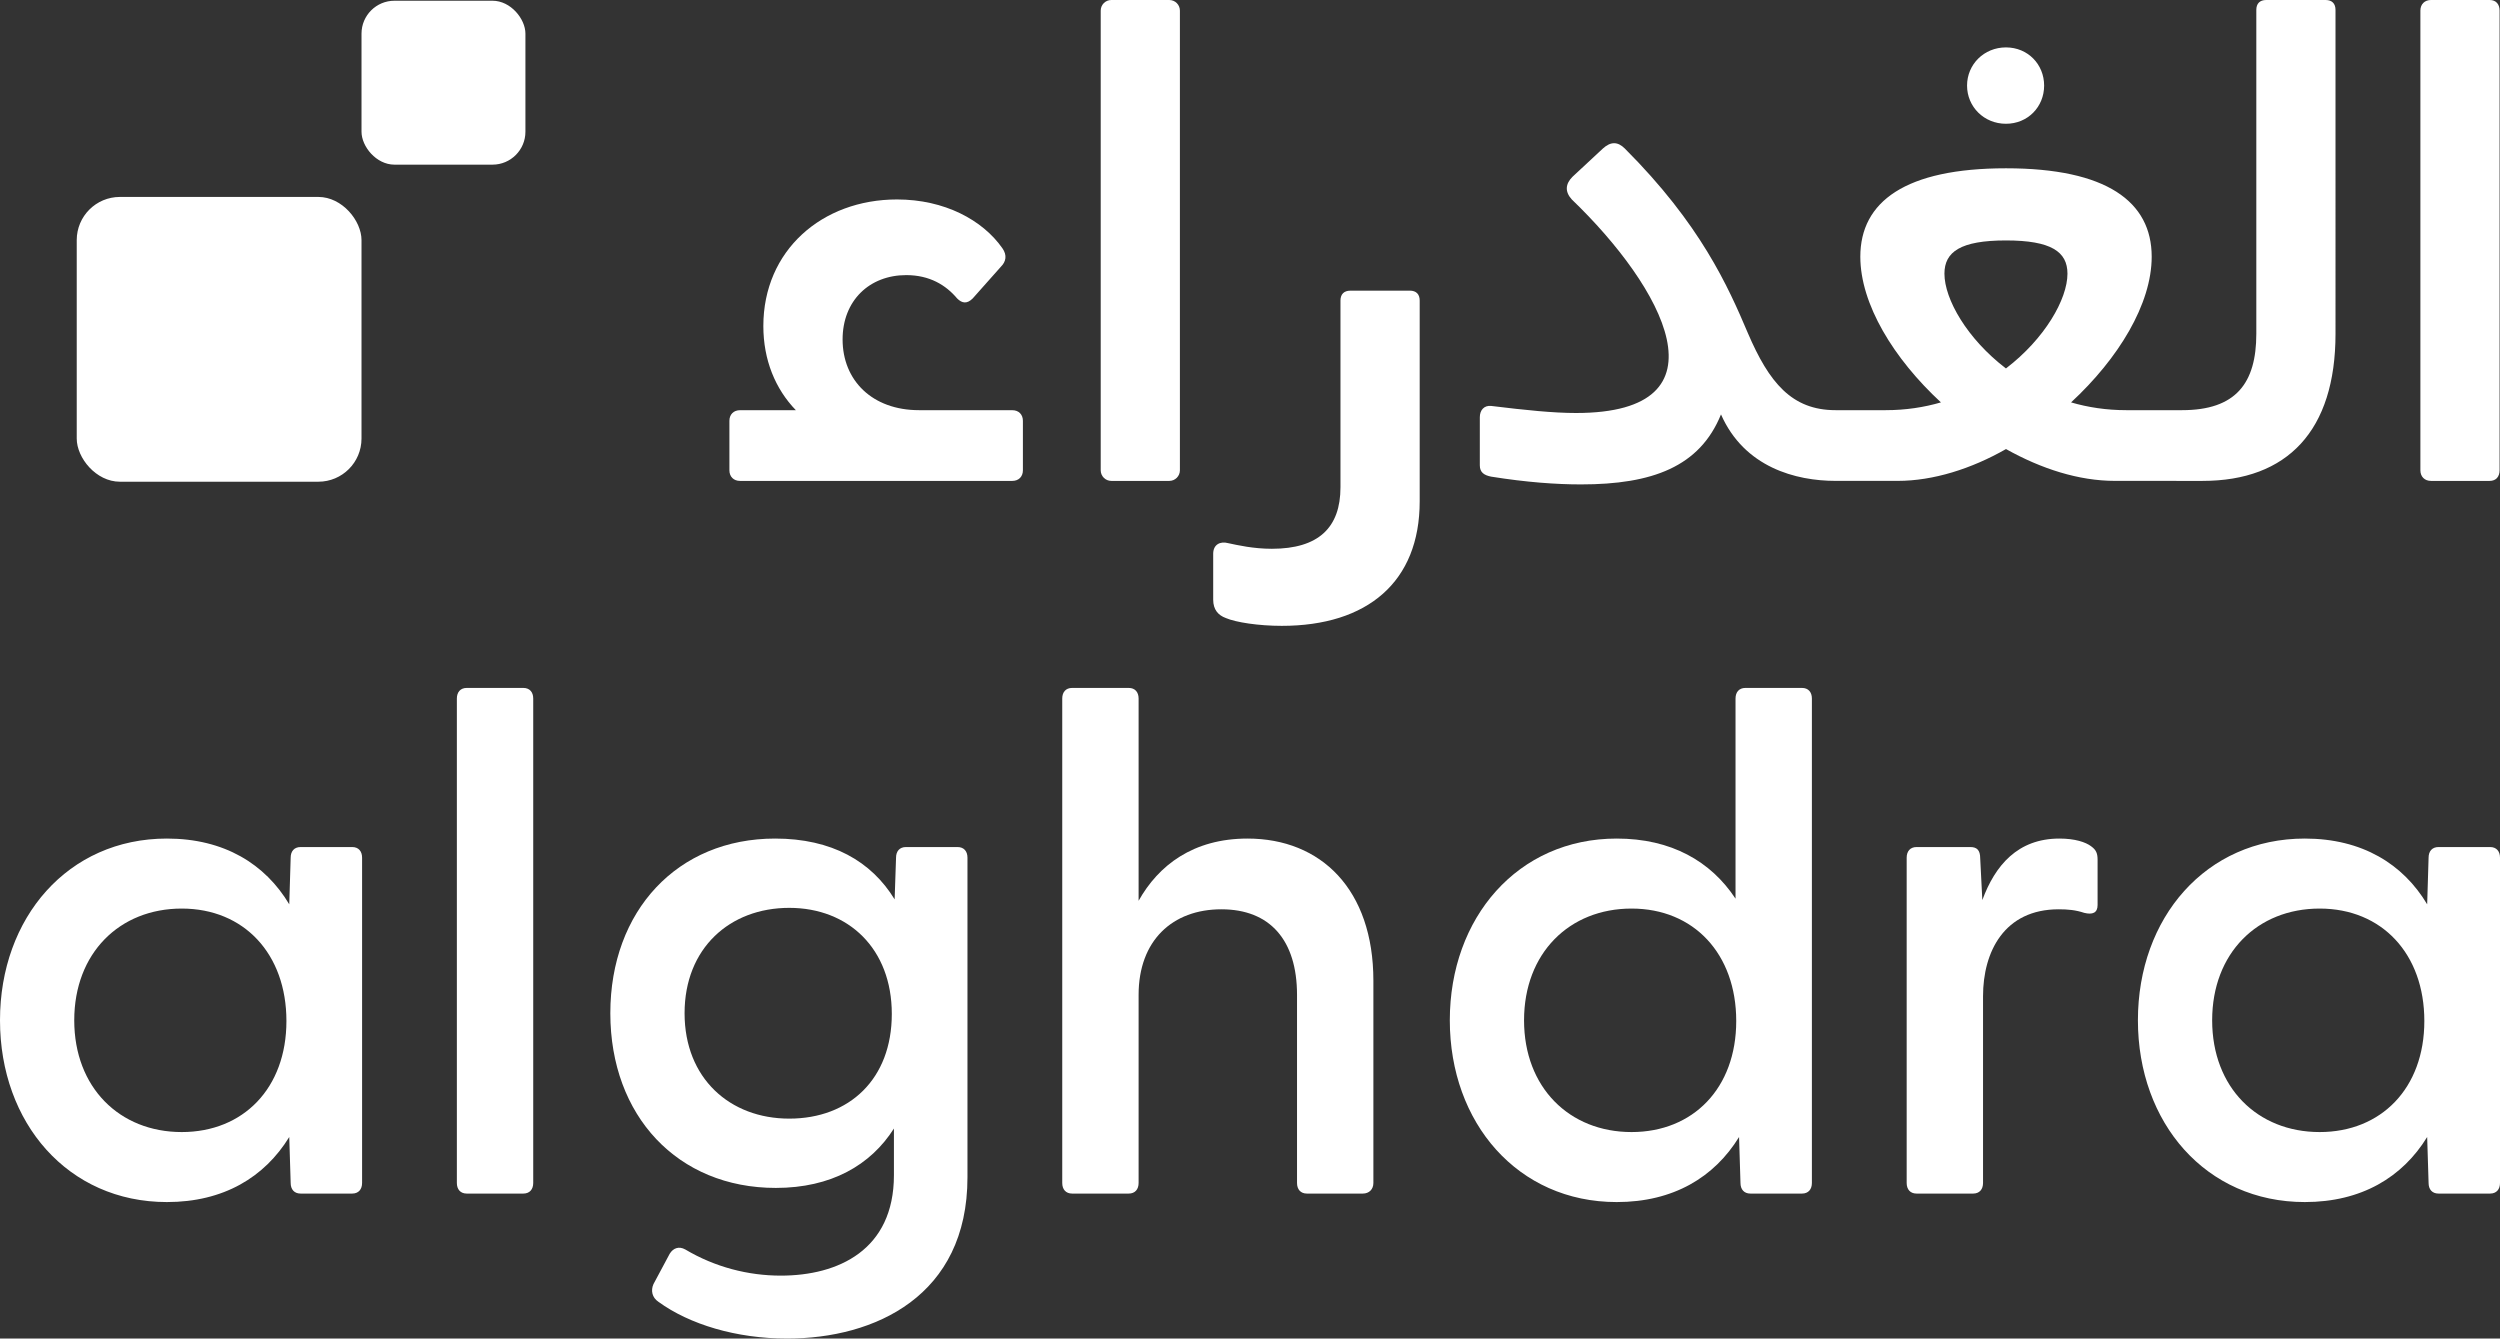 <svg xmlns="http://www.w3.org/2000/svg" id="Layer_1" data-name="Layer 1" viewBox="0 0 954.61 511.12"><rect x="0" y="0" width="954.61" height="511.12" fill="#333333" stroke="none"/><defs><style>      .cls-1 {        fill: #fff;        stroke-width: 0px;      }    </style></defs><path class="cls-1" d="M386.55,156.62h-35.65c-17.82,0-29.16-11.34-29.16-27,0-14.85,10.26-24.57,24.3-24.57,8.91,0,15.12,3.78,19.44,8.91,1.89,1.89,3.78,2.16,5.94,0l10.8-12.15c1.89-1.89,2.43-4.32.54-7.02-7.56-10.8-22.14-18.63-40.24-18.63-28.62,0-51.04,19.44-51.04,48.34,0,12.96,4.59,24.03,12.42,32.13h-21.33c-2.43,0-4.05,1.62-4.05,4.05v18.9c0,2.43,1.62,4.05,4.05,4.05h103.97c2.43,0,4.05-1.62,4.05-4.05v-18.9c0-2.43-1.62-4.05-4.05-4.05Z"></path><path class="cls-1" d="M424.35,0h22.14c2.24,0,4.05,1.82,4.05,4.05v175.53c0,2.24-1.81,4.05-4.05,4.05h-22.14c-2.24,0-4.05-1.82-4.05-4.05V4.05c0-2.24,1.82-4.05,4.05-4.05Z"></path><path class="cls-1" d="M538.31,110.99h-22.68c-2.43,0-3.78,1.35-3.78,3.78v71.29c0,15.39-8.37,23.49-26.19,23.49-7.02,0-12.96-1.35-16.74-2.16-2.97-.81-5.67.54-5.67,4.05v17.55c0,3.78,1.89,5.94,4.86,7.02,3.78,1.62,12.42,2.97,21.33,2.97,32.67,0,52.66-16.74,52.66-47.53v-76.69c0-2.43-1.35-3.78-3.78-3.78Z"></path><path class="cls-1" d="M765.96,47.26c8.37,0,14.58-6.48,14.58-14.58s-6.21-14.58-14.58-14.58-14.85,6.48-14.85,14.58,6.48,14.58,14.85,14.58Z"></path><path class="cls-1" d="M831.04,183.63s0,0,0,0h9.99c32.41,0,50.77-19.17,50.77-56.17V3.78c0-2.43-1.35-3.78-3.78-3.78h-22.68c-2.43,0-3.78,1.35-3.78,3.78v123.68c0,18.9-7.83,29.16-28.35,29.16h-2.16s0,0,0,0,0,0,0,0h-19.17c-7.56,0-14.58-1.08-21.06-2.97,18.09-16.74,30.79-37.54,30.79-55.63,0-21.06-17.28-33.76-55.63-33.76s-55.63,12.69-55.63,33.76c0,18.09,12.69,38.89,30.78,55.63-6.48,1.89-13.5,2.97-21.06,2.97h-19.17s0,0,0,0,0,0,0,0c-16.74,0-25.38-10.53-33.49-29.43-7.56-17.82-18.09-41.59-46.99-70.48-2.7-2.7-5.4-2.7-8.37,0l-11.61,10.8c-2.7,2.7-2.97,5.67-.27,8.64,34.84,33.49,61.3,81.55,1.62,81.55-8.64,0-19.17-1.08-32.41-2.7-2.7-.27-4.32,1.62-4.32,4.32v18.36c0,2.7,1.62,3.78,4.32,4.32,13.5,2.16,24.84,2.97,34.3,2.97,27.27,0,45.37-6.75,53.47-26.73,8.91,20.25,28.63,25.38,43.75,25.38,0,0,0,0,0,0s0,0,0,0h23.76c13.5,0,28.08-4.59,41.32-12.15,13.5,7.56,27.81,12.15,41.59,12.15h23.49s0,0,0,0ZM765.96,140.69c-14.85-11.34-23.49-26.46-23.49-36.19,0-8.37,6.21-12.69,23.49-12.69s23.49,4.32,23.49,12.69c0,9.72-8.64,24.84-23.49,36.19Z"></path><path class="cls-1" d="M928.26,183.63h22.41c2.43,0,3.78-1.62,3.78-4.05V4.05c0-2.43-1.35-4.05-3.78-4.05h-22.41c-2.43,0-4.05,1.62-4.05,4.05v175.53c0,2.43,1.62,4.05,4.05,4.05Z"></path><path class="cls-1" d="M134.48,323.44h-19.71c-2.43,0-3.78,1.62-3.78,4.05l-.54,17.82c-9.18-15.39-24.84-25.11-46.72-25.11-37.81,0-63.73,30.24-63.73,69.4s25.92,69.4,63.73,69.4c21.6,0,37.27-9.45,46.72-24.84l.54,17.55c0,2.43,1.35,4.05,3.78,4.05h19.71c2.43,0,3.78-1.62,3.78-4.05v-124.22c0-2.43-1.35-4.05-3.78-4.05ZM69.4,432.27c-23.76,0-41.05-17.01-41.05-42.67s17.28-42.67,41.05-42.67,39.97,17.28,39.97,42.94-16.47,42.4-39.97,42.4Z"></path><path class="cls-1" d="M199.83,262.68h-21.6c-2.43,0-3.78,1.62-3.78,4.05v184.98c0,2.43,1.35,4.05,3.78,4.05h21.6c2.43,0,3.78-1.62,3.78-4.05v-184.98c0-2.43-1.35-4.05-3.78-4.05Z"></path><path class="cls-1" d="M365.64,323.44h-19.71c-2.43,0-3.78,1.62-3.78,4.05l-.54,15.93c-8.91-14.58-24.03-23.22-45.64-23.22-37.27,0-62.92,27.54-62.92,66.7s25.65,66.7,63.19,66.7c21.06,0,36.19-8.64,45.1-22.68v17.82c0,28.62-21.33,38.35-43.21,38.35-12.42,0-25.11-3.24-36.46-9.99-2.43-1.35-4.59-.54-5.94,1.62l-6.21,11.61c-1.08,2.43-.54,5.13,1.89,6.75,11.88,8.64,29.7,14.04,49.15,14.04,33.49,0,68.86-16.2,68.86-61.57v-122.06c0-2.43-1.35-4.05-3.78-4.05ZM301.37,427.14c-22.68,0-39.97-15.39-39.97-40.24s17.28-40.24,39.97-40.24,39.16,15.66,39.16,40.51-16.2,39.97-39.16,39.97Z"></path><path class="cls-1" d="M476.36,320.2c-20.79,0-34.03,10.26-41.59,23.76v-77.23c0-2.43-1.35-4.05-3.78-4.05h-21.6c-2.43,0-3.78,1.62-3.78,4.05v184.98c0,2.43,1.35,4.05,3.78,4.05h21.6c2.43,0,3.78-1.62,3.78-4.05v-71.83c0-20.79,12.96-32.67,31.6-32.67s28.89,11.88,28.89,32.67v71.83c0,2.43,1.35,4.05,3.78,4.05h21.33c2.43,0,4.05-1.62,4.05-4.05v-77.23c0-34.84-19.98-54.28-48.07-54.28Z"></path><path class="cls-1" d="M688.08,262.68h-21.6c-2.43,0-3.78,1.62-3.78,4.05v76.42c-9.45-14.31-24.57-22.95-45.37-22.95-37.81,0-63.73,30.24-63.73,69.4s25.92,69.4,63.73,69.4c21.6,0,37.27-9.45,46.72-24.84l.54,17.55c0,2.43,1.35,4.05,3.78,4.05h19.71c2.43,0,3.78-1.62,3.78-4.05v-184.98c0-2.43-1.35-4.05-3.78-4.05ZM623,432.27c-23.76,0-41.05-17.01-41.05-42.67s17.28-42.67,41.05-42.67,39.97,17.28,39.97,42.94-16.47,42.4-39.97,42.4Z"></path><path class="cls-1" d="M798.53,323.17c-2.16-1.62-6.21-2.97-12.15-2.97-15.93,0-24.57,10.26-29.44,23.49l-.81-15.93c0-3.24-1.35-4.32-3.78-4.32h-20.52c-2.43,0-3.78,1.62-3.78,4.05v124.22c0,2.43,1.35,4.05,3.78,4.05h21.6c2.43,0,3.78-1.62,3.78-4.05v-71.29c0-17.01,8.1-33.21,28.89-33.21,3.51,0,6.48.27,9.72,1.35,3.24.81,5.13,0,5.13-2.97v-17.28c0-2.43-.54-3.78-2.43-5.13Z"></path><path class="cls-1" d="M950.83,323.44h-19.71c-2.43,0-3.78,1.62-3.78,4.05l-.54,17.82c-9.18-15.39-24.84-25.11-46.72-25.11-37.81,0-63.73,30.24-63.73,69.4s25.92,69.4,63.73,69.4c21.6,0,37.27-9.45,46.72-24.84l.54,17.55c0,2.43,1.35,4.05,3.78,4.05h19.71c2.43,0,3.78-1.62,3.78-4.05v-124.22c0-2.43-1.35-4.05-3.78-4.05ZM885.75,432.27c-23.76,0-41.05-17.01-41.05-42.67s17.28-42.67,41.05-42.67,39.97,17.28,39.97,42.94-16.47,42.4-39.97,42.4Z"></path><rect class="cls-1" x="29.3" y="75.2" width="108.74" height="108.74" rx="16.48" ry="16.48"></rect><rect class="cls-1" x="138.04" y=".28" width="62.59" height="62.59" rx="12.57" ry="12.57"></rect></svg>